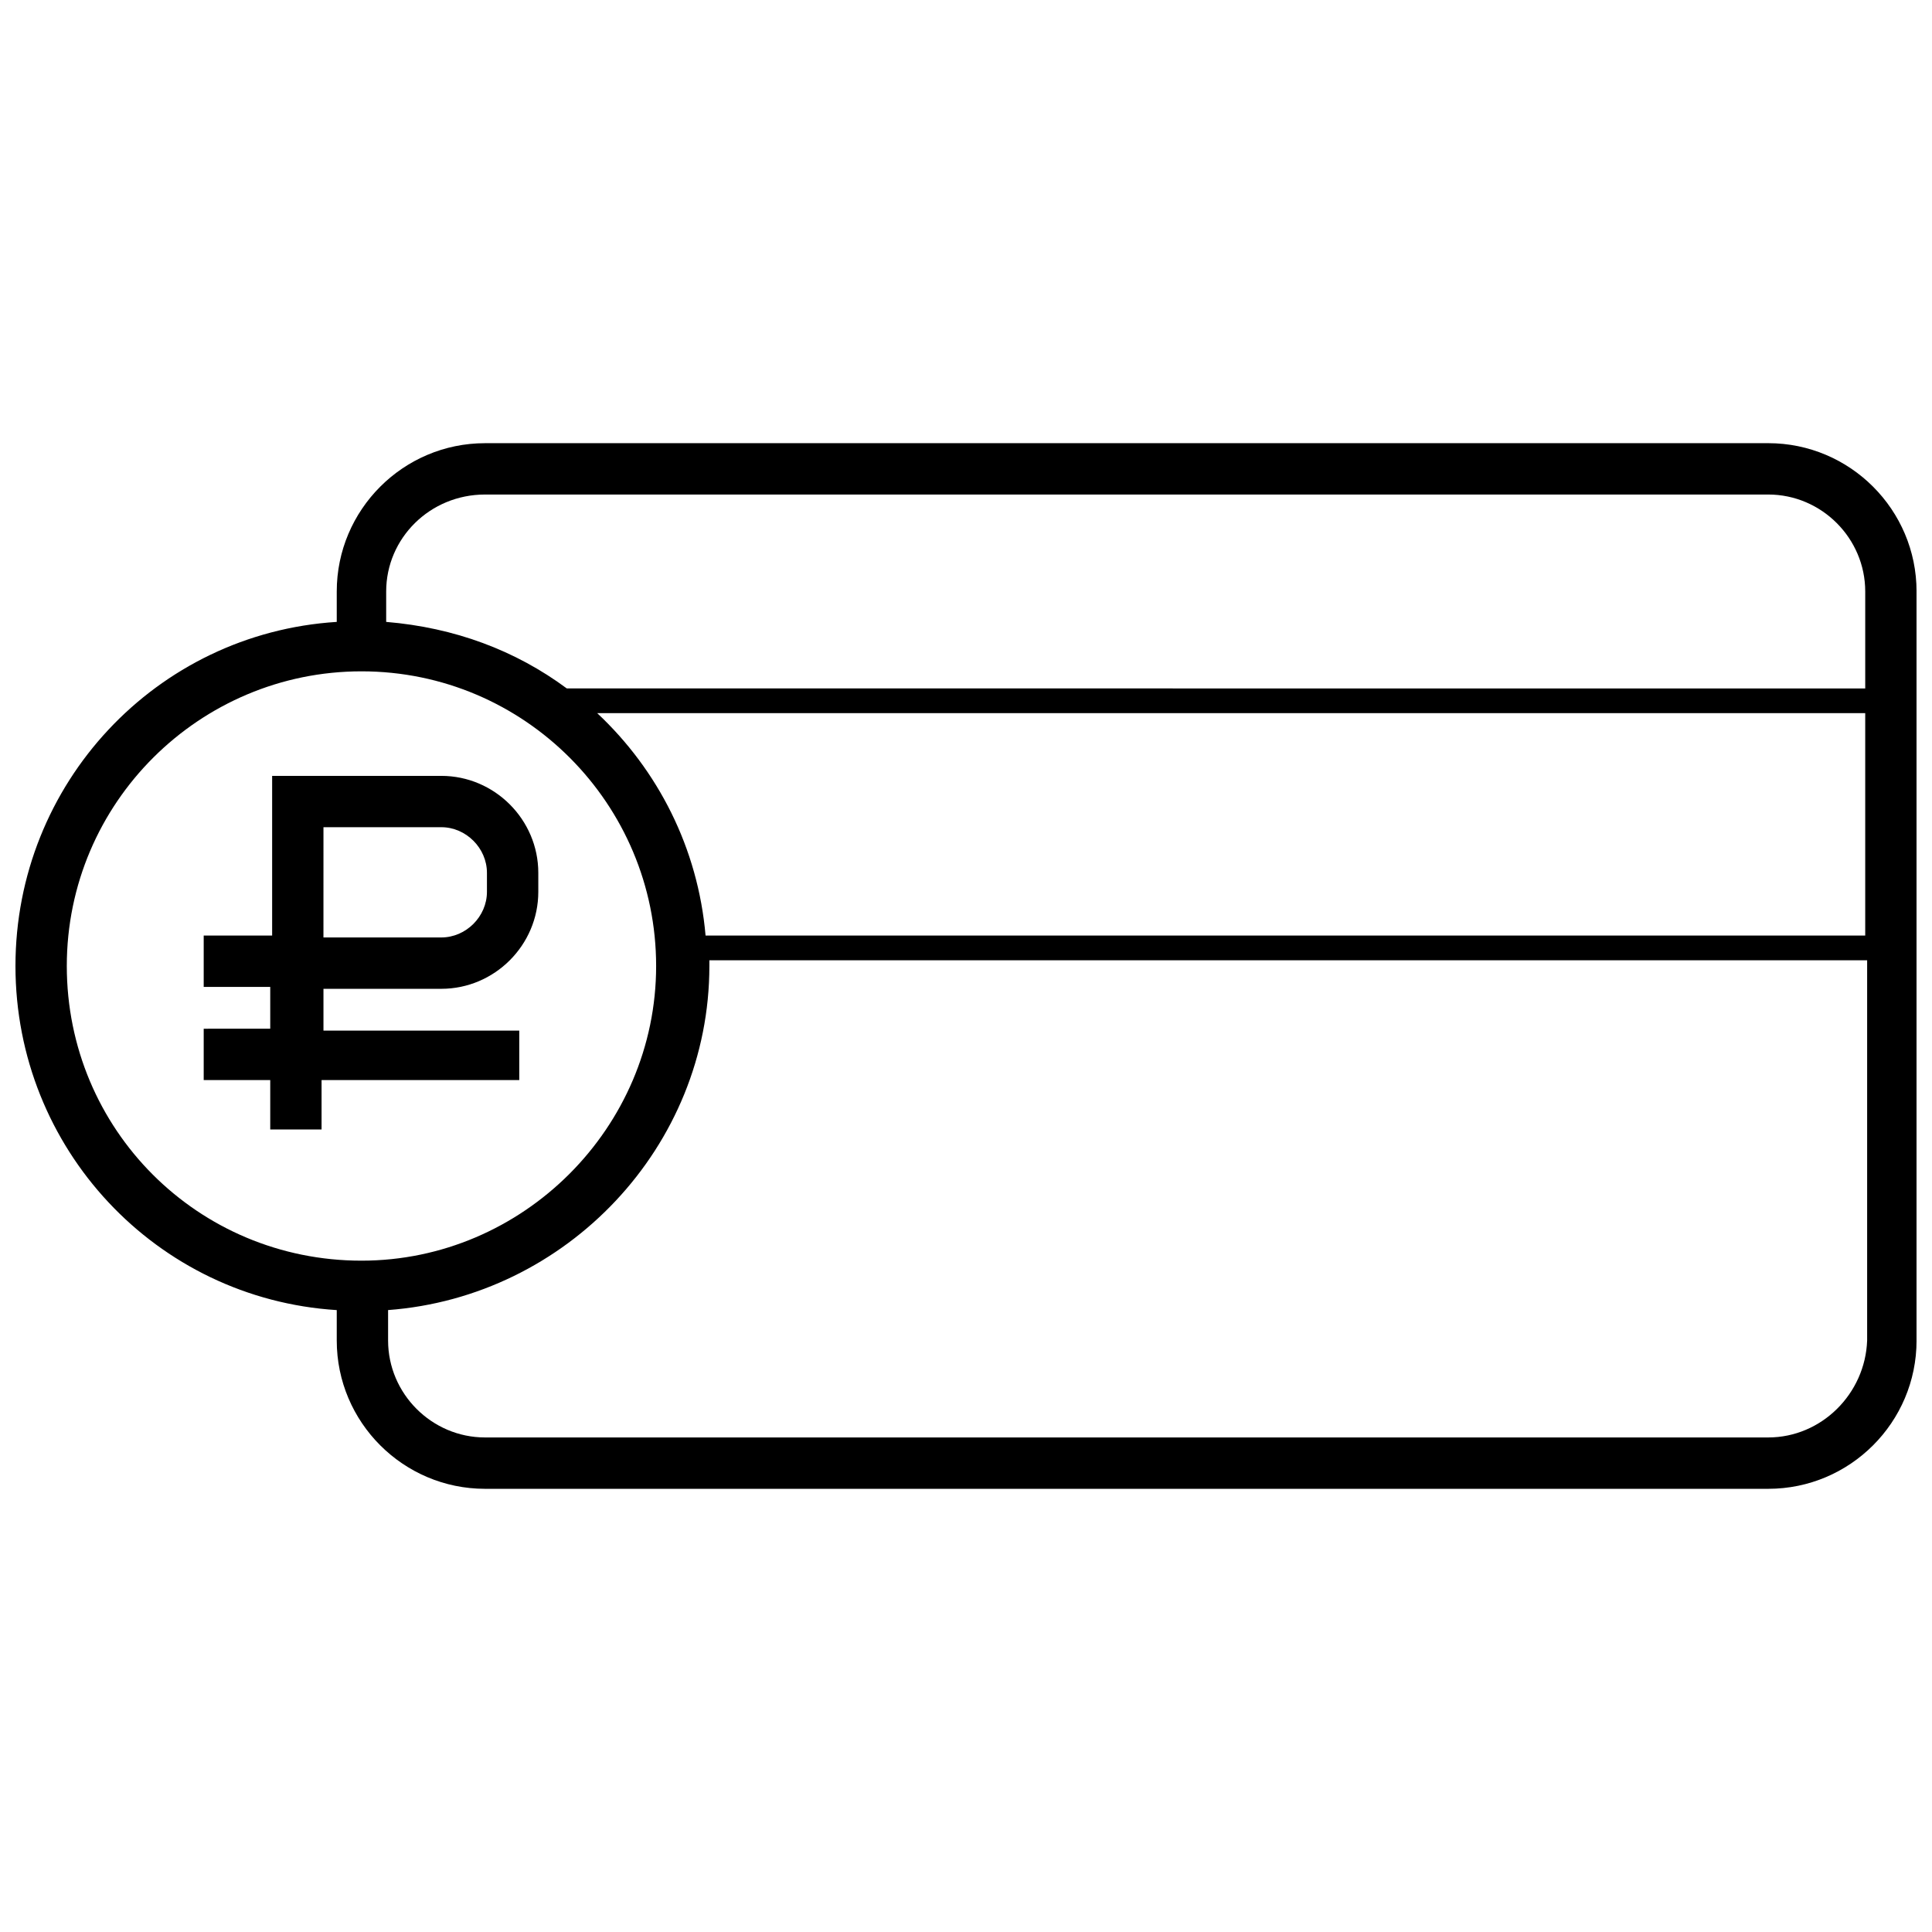 <?xml version="1.0" encoding="UTF-8"?>
<!-- Uploaded to: ICON Repo, www.svgrepo.com, Generator: ICON Repo Mixer Tools -->
<svg width="800px" height="800px" version="1.1" viewBox="144 144 512 512" xmlns="http://www.w3.org/2000/svg">
 <defs>
  <clipPath id="a">
   <path d="m148.09 261h503.81v278h-503.81z"/>
  </clipPath>
 </defs>
 <g clip-path="url(#a)">
  <path d="m612.61 261.45h-340.07c-21.664 0-39.297 17.633-39.297 39.297v8.062c-47.863 3.023-85.145 42.824-85.145 91.191s37.281 88.168 85.145 91.191v8.062c0 21.664 17.633 39.297 39.297 39.297h340.07c21.664 0 39.297-17.633 39.297-39.297v-198.51c0-21.66-17.633-39.297-39.297-39.297zm-340.07 13.605h340.07c14.105 0 25.695 11.586 25.695 25.695v25.695l-344.1-0.004c-13.602-10.078-29.727-16.121-47.863-17.633v-8.062c0-14.105 11.59-25.691 26.199-25.691zm29.723 57.938h336.04v58.945h-307.32c-2.012-23.176-12.59-43.832-28.715-58.945zm-140.56 67.008c0-43.328 35.266-78.09 78.09-78.09 43.328 0 78.09 35.266 78.09 78.09s-35.266 78.09-78.09 78.09c-43.324 0-78.09-34.766-78.09-78.09zm450.91 124.94h-340.07c-14.105 0-25.695-11.586-25.695-25.695v-8.062c47.359-3.527 85.145-43.328 85.145-91.191v-1.512h306.82v100.76c-0.504 14.113-12.094 25.699-26.199 25.699zm-331-94.211v-13.602h-51.891v-11.082h31.238c14.105 0 25.695-11.586 25.695-25.695v-5.039c0-14.105-11.586-25.695-25.695-25.695h-44.84v42.32h-18.137v13.602h17.633v11.082l-17.633 0.004v13.602h17.633v13.098h13.602v-13.098h52.395zm-51.891-67.512h31.234c6.551 0 12.09 5.543 12.09 12.09v5.039c0 6.551-5.543 12.09-12.09 12.09h-31.238z"/>
 </g>
</svg>